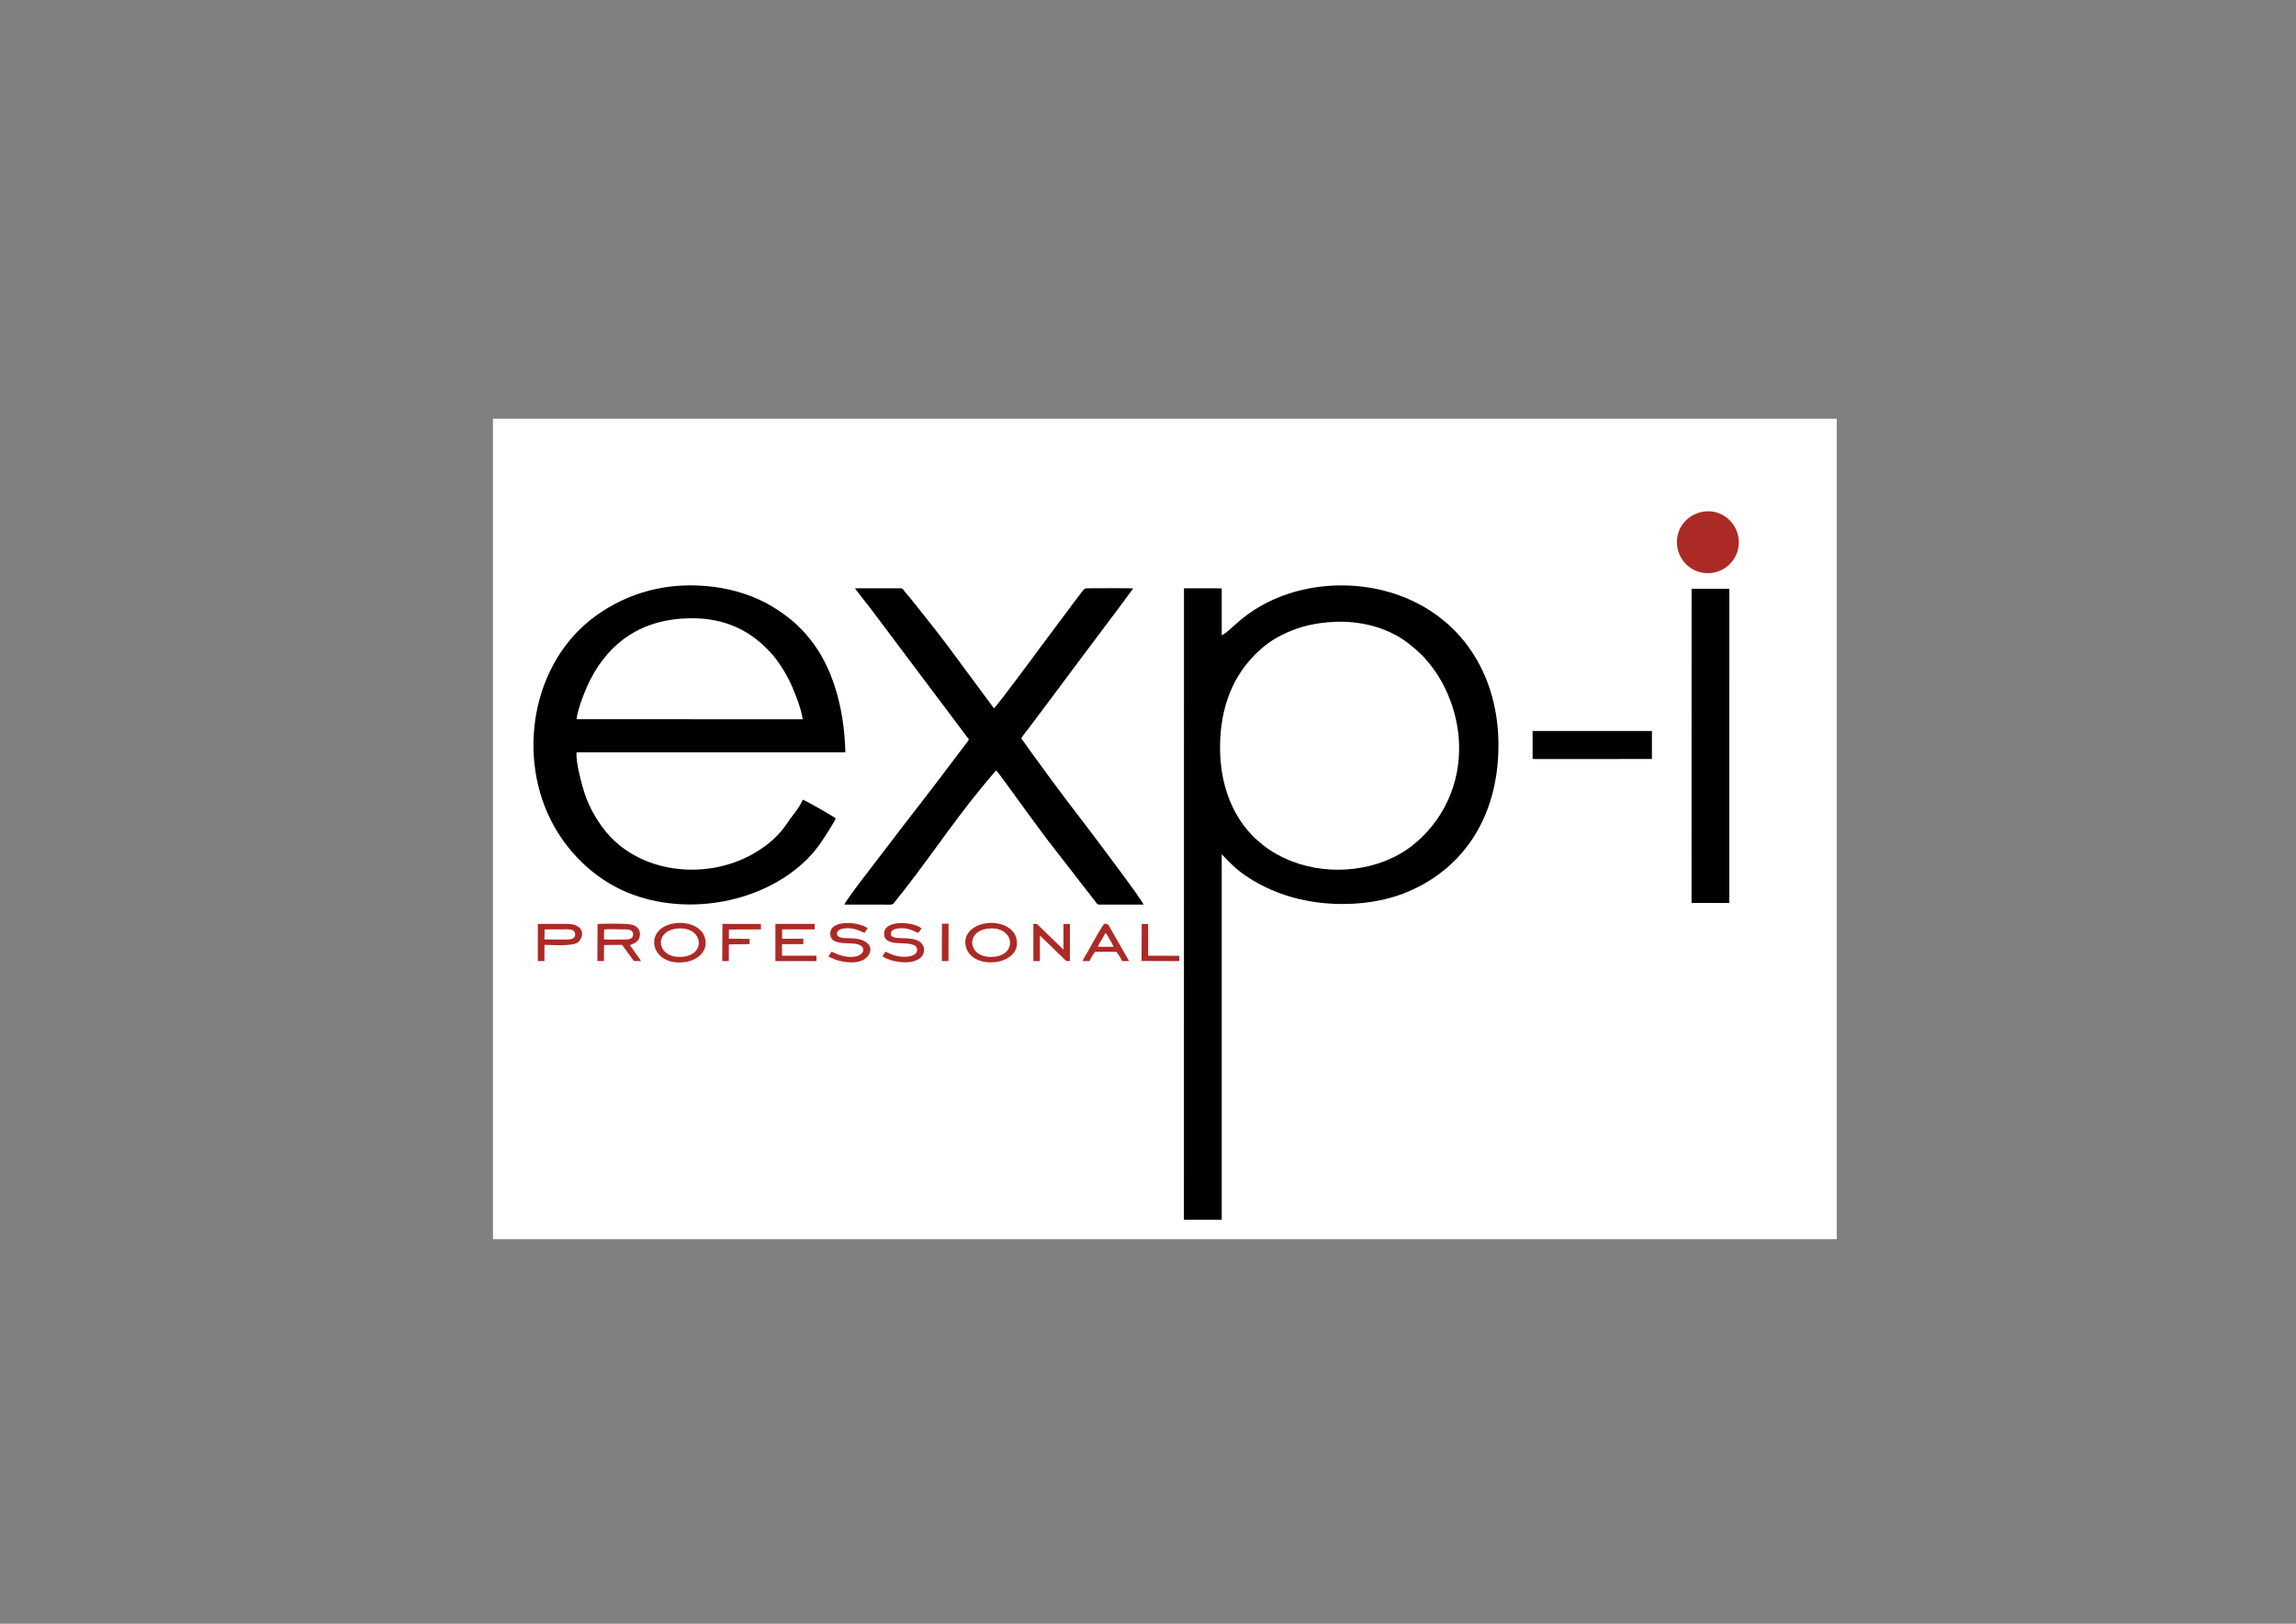<?xml version="1.0" encoding="UTF-8"?> <!-- Creator: CorelDRAW 2017 --> <svg xmlns="http://www.w3.org/2000/svg" xmlns:xlink="http://www.w3.org/1999/xlink" xml:space="preserve" width="297mm" height="210mm" style="shape-rendering:geometricPrecision; text-rendering:geometricPrecision; image-rendering:optimizeQuality; fill-rule:evenodd; clip-rule:evenodd" viewBox="0 0 29700 21000"><rect x="0" y="0" width="29700" height="21000" fill="#808080" stroke="none"/> <defs> <style type="text/css"> <![CDATA[ .fil1 {fill:black} .fil2 {fill:#AC2A26} .fil0 {fill:white} ]]> </style> </defs> <g id="Слой_x0020_1">  <g id="_2206393482720"> <polygon class="fil0" points="6376.79,16027.38 23758.98,16027.38 23758.98,5415.36 6376.79,5415.36 "></polygon> <path class="fil1" d="M15803.79 8215.39l-0.25 -606.21 -488.18 -0.41 -0.74 8166.09 488.91 0.1 0.06 -4726.29c141.83,148.85 231.22,237.62 428.47,351.98 165.85,96.17 350.44,172.98 559.47,223.97 440.24,107.4 956.83,87.21 1361.45,-68.13 716.38,-275.05 1229.78,-928.71 1230.25,-1919.41 0.41,-862.47 -432.02,-1600.2 -1227.83,-1915.78 -646.26,-256.28 -1455.04,-187.04 -2021.92,229.89 -101.87,74.93 -124.44,102.47 -215.01,179.82 -28.64,24.45 -77.13,70.5 -114.68,84.38z"></path> <path class="fil1" d="M10810.25 10584.7c-29.56,-27.54 -385.9,-229.21 -426.06,-242.67 -51.15,121.48 -133.78,200.76 -197.7,298.97 -109.85,168.76 -261.34,296.77 -439.17,398.94 -624.39,358.74 -1502.94,253.72 -1938.93,-319.88 -91.86,-120.84 -175.68,-261.31 -236.56,-431.5 -36.24,-101.33 -131.52,-447.44 -112.38,-557.73l3475.81 -0.09c-13.61,-585.43 -170.48,-1108.87 -455.76,-1463.53 -144.7,-179.91 -292.37,-306.11 -519.53,-440.09 -194.96,-114.99 -462.18,-203.45 -722.91,-236.8 -610.42,-78.09 -1117.33,82.85 -1513.56,362.58 -852.86,602.13 -1053.03,1853.27 -553.61,2737.56 210.58,372.85 565.47,719.94 1033.22,886.16 740.49,263.14 1652.01,88.07 2205.79,-433.72 133.7,-125.97 215.07,-246.49 312.69,-403.96 21.09,-34.01 78.31,-121.77 88.66,-154.24z"></path> <path class="fil0" d="M17265.88 8042.6c-244.98,11.39 -440.43,55.71 -638.59,147.23 -160.73,74.23 -284.26,164.62 -401.75,284.74 -323.74,330.97 -451.25,763.01 -443.04,1235.41 6.52,375.33 117.44,745.27 351.67,1023.21 70.73,83.93 110.85,120.68 200.89,193.88 109.77,89.24 241.38,160.22 381.02,214.25 499.46,193.23 1132.05,124.64 1551.98,-204.8 382.15,-299.8 637.06,-785.45 603.85,-1357.7 -20.63,-355.36 -160.13,-724.12 -378.71,-992.48 -14.76,-18.13 -29.95,-34.58 -44.34,-52.83 -56.3,-71.39 -186.06,-181.31 -261.75,-236.34 -251.85,-183.12 -592.58,-269.85 -921.23,-254.57z"></path> <path class="fil1" d="M12533.98 9564.19c-29.2,45.27 -64.01,87.02 -97.53,132.01l-303.5 401.05c-137.86,178.62 -270.5,355.31 -409.9,531.64l-608.42 794.69c-28.1,37.47 -183.68,247.19 -192.56,275.87l574.87 0.38c53.79,0.61 50.65,-1.96 77.52,-35.02 383.98,-472.52 730.41,-1000.03 1097.86,-1447.26 23.8,-28.95 190,-233.1 215.2,-253.29 21.58,18.66 307.6,417.6 325.02,441.17 109.44,148.06 216.17,295.55 327.24,444.17l629.06 810.39c15.93,19.47 21.65,39.7 54.83,39.7l568.78 -0.14c-13.93,-55.91 -698.65,-962.35 -785.31,-1074.44 -136.82,-177 -270.57,-353.48 -402.56,-532.84l-294.97 -403.59c-32.02,-45.62 -65.65,-95.97 -98.61,-137.16 11.73,-29.23 62.66,-89.37 85.31,-119.05l273.44 -364.3c121.18,-163.62 241.51,-324.01 363.5,-486.98l546.61 -728.88c61.95,-81.32 118.47,-162.88 178.5,-241.33 -54.61,-6.67 -511.56,-2.24 -604.74,-2.21 -32.72,0.01 -50.54,37.54 -86.39,83.18 -26.73,34.03 -48.74,61.99 -73.78,96.26l-441.22 591.3c-62.75,86.22 -563.24,762.03 -595.08,781.28l-585.51 -790.77c-159.29,-212.73 -293.69,-380.51 -455.69,-582.92 -25.55,-31.93 -49.59,-62.47 -76.82,-93.27 -15.77,-17.85 -21.27,-26.92 -38.65,-46.43 -15.18,-17.05 -19.85,-38.63 -51.94,-38.63l-589.72 0.18 92.21 120.3c33.6,42.92 60.96,76.61 93.78,118.7l1289.17 1716.24z"></path> <path class="fil0" d="M7457.98 9302.26l2925.32 0.32c-14.67,-135.23 -122.28,-401.19 -178.67,-511.39 -41.88,-81.85 -81.64,-147.79 -129.42,-216.83 -23.06,-33.32 -47.38,-66.41 -73.45,-96.69 -277.55,-322.28 -622.9,-488.46 -1080.2,-481.35 -619.98,9.66 -1036.42,310.23 -1284.93,792.98 -59.14,114.89 -163.27,370.8 -178.65,512.96z"></path> <polygon class="fil1" points="21881.08,11678.28 22369.28,11678.52 22370.06,7614.87 21881.67,7614.81 "></polygon> <polygon class="fil1" points="19824.93,9814 19847.64,9816.76 21368.37,9816.3 21368.34,9479.15 21368.24,9453.95 19825,9453.97 "></polygon> <path class="fil2" d="M22051.51 6615.24c-208.81,24.01 -381.63,201.24 -357.16,440.36 21.09,206.23 206.65,379.68 441.15,355.08 204.64,-21.47 378.9,-205.37 354.77,-440.43 -20.92,-203.72 -206.31,-381.73 -438.76,-355.01z"></path> <path class="fil2" d="M12742.43 11943.14c-146.87,24.34 -302.04,137.64 -243.38,317.46 100.6,308.35 755.13,214.7 643.84,-139.33 -42.52,-135.25 -218.16,-208.34 -400.46,-178.13z"></path> <path class="fil2" d="M8715.8 11943.17c-409.52,68.2 -299.9,572.21 160.42,497.52 147.26,-23.9 296.02,-142.5 240.22,-319.74 -42.46,-134.85 -218.58,-208.1 -400.64,-177.78z"></path> <path class="fil2" d="M7727.09 12428.82l84.95 2.08 1.25 -208.3 233.56 -2.21 153.04 209.26 91.73 1.11c-12.83,-30.02 -115.49,-163.37 -142.51,-205.97 18.76,-14.74 107.14,-25.12 125.74,-111.91 17.06,-79.62 -28.99,-130.04 -87.29,-150.15 -63.98,-22.06 -373.32,-18.04 -457.9,-12.79l-2.57 478.88z"></path> <path class="fil2" d="M6956.89 12407.02l0.81 23.62 84.69 -0.63 0.85 -209.42c113.31,-0.46 373.08,23.4 439.16,-38.09 75.22,-70 85.12,-233.28 -152.08,-233.28l-373.43 0 0 457.8z"></path> <path class="fil0" d="M12784.52 12009.68c-311.21,32.32 -264.47,398.47 75.87,364.57 309.07,-30.79 257.31,-399.17 -75.87,-364.57z"></path> <path class="fil0" d="M8757.88 12009.7c-311.09,32.48 -264.42,397.62 75.88,364.55 308.8,-30 257.93,-399.4 -75.88,-364.55z"></path> <polygon class="fil2" points="10030.05,12407.02 10030.86,12430.64 10562.15,12430.63 10560.49,12360.52 10115.75,12360.59 10115.99,12211 10391.53,12211 10392.37,12140.94 10116.51,12140.97 10117.77,12019.96 10539.31,12020.01 10539.31,11949.25 10030.05,11949.22 "></polygon> <path class="fil2" d="M11454.19 12309.22l-40.42 59.04c132.62,88.33 459.87,129.73 529.51,-30.98 30.82,-71.14 -7.04,-135.29 -55.22,-163.78 -131.34,-77.69 -377.57,4.93 -364.17,-104.66 7.09,-57.98 106.95,-68.68 172.86,-62.31 87.46,8.45 120.5,39.17 182.58,58.97l42.25 -58.18c-101.12,-88.08 -503.96,-121.85 -484.41,82.94 6.65,69.68 65.18,93.23 133.62,103.29 82.11,12.07 262.96,-5.88 287.66,64.59 39.77,113.5 -154.81,146.91 -318.69,87.69 -28.49,-10.29 -61.18,-30.12 -85.57,-36.61z"></path> <path class="fil2" d="M10755.74 12309.93c-17.04,22.45 -29.42,37.88 -38.43,63.26 24.31,7.65 51.28,23.59 80.31,34.46 91.01,34.1 215.74,52.33 309.89,29.34 196.83,-48.06 242.63,-296.14 -108.8,-302.73 -60.04,-1.12 -180.84,6.66 -171.58,-67 7.51,-59.7 115.93,-67.06 177.23,-60.12 75.83,8.58 118.55,32.66 176.52,58.56l43.52 -58.35c-99.74,-88.24 -513.12,-123.93 -483.69,87.56 9.53,68.43 67.58,88.91 136.53,98.94 70.91,10.32 151.48,2.47 218.2,19.26 132.22,33.28 83.27,195.46 -156.97,157.54 -104.4,-16.48 -147.08,-55.47 -182.73,-60.72z"></path> <path class="fil2" d="M14003.33 12430.56l88.68 0.07c10.8,-20.85 57.5,-110.75 77.01,-120.96l267.23 0c19.7,3.9 71.8,104.4 79.38,120.58l90.45 0.28 -260.36 -455.22c-13.9,-24.29 -32.99,-33.28 -61.3,-26.09 -19.75,5.01 -188.84,314.96 -211.75,355.33 -18.35,32.32 -58.89,93.91 -69.34,126.01z"></path> <path class="fil2" d="M13367.43 12430.09l83.69 0.04 0.87 -331.01 307.49 298.37c33.91,32.78 24.15,34.1 80.01,32.47l0.59 -479.39 -83.61 -0.24 -0.24 332.48c-84,-87.88 -215.23,-205.01 -318.68,-310.47 -26.01,-26.53 -20.96,-24.67 -70.17,-22.31l0.05 480.06z"></path> <polygon class="fil2" points="9342.47,12428.85 9427.44,12430.9 9428.51,12214.54 9695.65,12210.59 9696.51,12142.81 9428.43,12140.46 9428.67,12021.98 9843.84,12019.81 9842.68,11949.6 9345.17,11949.22 "></polygon> <polygon class="fil2" points="14766.22,12428.72 15254.36,12430.59 15254.33,12361.58 14852.25,12360.55 14852.1,11950.3 14768.79,11949.3 "></polygon> <path class="fil0" d="M7043.02 12150.47c78.62,0.26 155.64,0.03 232.64,0.06 65.13,0.03 164.02,12.08 164.13,-65.44 0.11,-78.04 -98.33,-65.09 -164.13,-65.07 -76.82,0.01 -153.67,-0.21 -230.48,0.05l-2.16 130.4z"></path> <path class="fil0" d="M7813.15 12148.24c48.79,8.44 160.6,2.27 215.62,2.29 68.22,0.04 160.67,11.16 160.88,-65.47 0.2,-74.43 -88.25,-65.11 -154.81,-65.05 -58,0.05 -169.35,-6.3 -220.87,2.1l-0.82 126.13z"></path> <polygon class="fil2" points="12183.32,12430.03 12269.14,12430.72 12269.98,11946.03 12184.33,11946.23 "></polygon> <path class="fil0" d="M14198.98 12244.49l206.2 1.3c-9.85,-29.33 -54.04,-101.01 -73.37,-135.15 -4.61,-8.13 -8.56,-16.01 -13.05,-23.23l-18.22 -21.45 -101.56 178.53z"></path> </g> </g> </svg> 